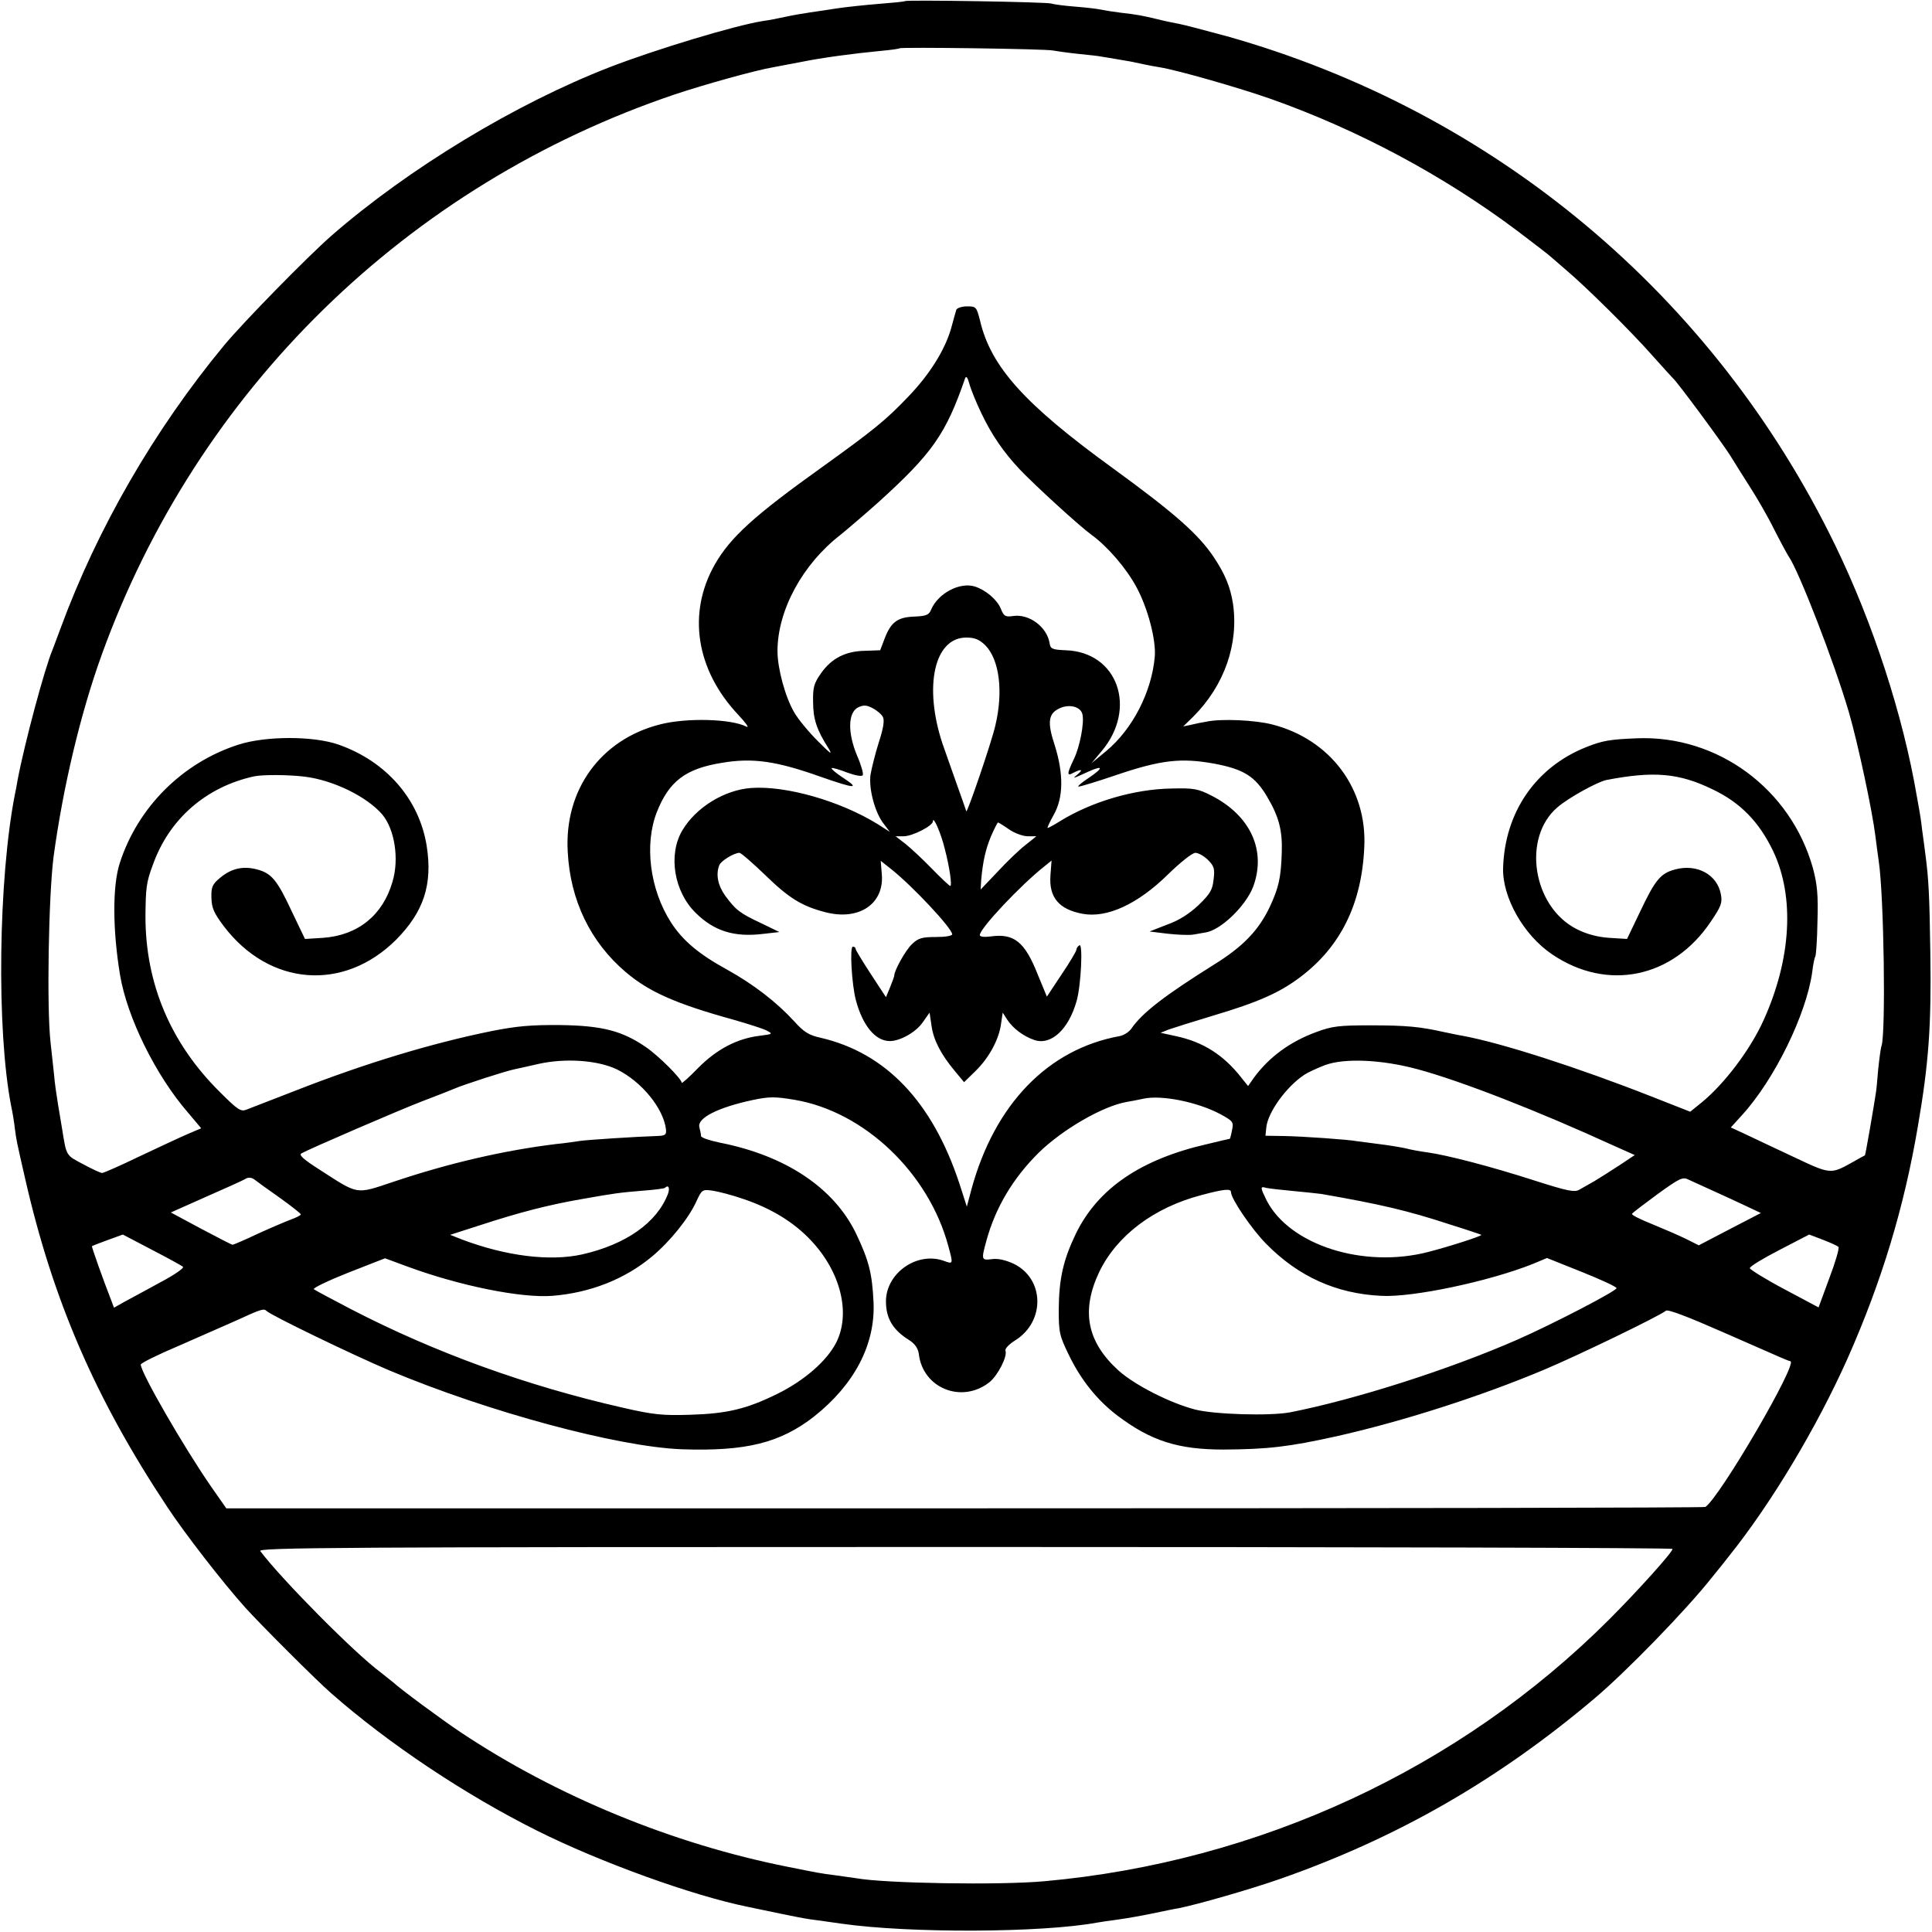 <?xml version="1.0" standalone="no"?>
<!DOCTYPE svg PUBLIC "-//W3C//DTD SVG 20010904//EN"
 "http://www.w3.org/TR/2001/REC-SVG-20010904/DTD/svg10.dtd">
<svg version="1.0" xmlns="http://www.w3.org/2000/svg"
 width="700pt" height="700pt" viewBox="0 0 700 700"
 preserveAspectRatio="xMidYMid meet">
<g transform="translate(0,700) scale(0.1,-0.1)"
fill="#000000" stroke="none">
<path d="M3279 6996 c-2 -2 -44 -6 -94 -10 -49 -4 -117 -11 -150 -16 -33 -5
-78 -12 -100 -15 -22 -3 -62 -10 -90 -16 -27 -6 -63 -13 -80 -15 -102 -16
-389 -103 -555 -167 -343 -133 -730 -368 -1008 -610 -89 -78 -318 -312 -389
-397 -254 -307 -460 -664 -593 -1025 -12 -33 -26 -69 -30 -80 -28 -66 -101
-338 -126 -470 -4 -22 -8 -46 -10 -53 -60 -307 -67 -852 -14 -1127 6 -27 12
-66 14 -85 5 -39 6 -45 37 -180 100 -439 253 -795 515 -1190 64 -97 202 -275
283 -365 53 -59 261 -267 311 -310 207 -182 484 -367 746 -498 228 -114 562
-235 764 -276 25 -5 77 -16 115 -24 39 -8 88 -18 110 -21 22 -3 74 -10 115
-16 246 -35 725 -33 925 4 11 2 45 7 75 11 30 4 87 14 125 22 39 8 81 17 95
19 66 13 259 68 370 107 422 148 787 357 1137 653 115 97 332 320 426 439 27
33 54 67 60 75 155 193 320 469 432 720 123 278 204 545 254 840 39 227 49
363 45 625 -3 210 -6 270 -18 360 -3 22 -8 63 -12 90 -3 28 -8 59 -10 70 -2
11 -6 34 -9 50 -50 294 -159 628 -296 910 -440 906 -1235 1571 -2205 1844 -77
21 -154 41 -170 44 -16 3 -51 10 -79 17 -58 14 -74 17 -135 24 -25 3 -56 8
-70 11 -14 3 -56 8 -95 11 -38 3 -77 8 -85 11 -16 6 -525 14 -531 9z m536
-179 c11 -2 52 -8 90 -12 39 -4 77 -8 85 -10 8 -1 35 -6 60 -10 43 -7 54 -9
99 -19 10 -2 34 -7 54 -10 63 -10 290 -75 403 -115 316 -112 624 -277 891
-477 62 -47 118 -90 125 -97 7 -6 31 -27 53 -46 68 -57 234 -221 309 -306 39
-44 74 -82 77 -85 15 -12 175 -229 207 -279 19 -31 53 -85 76 -121 23 -36 62
-103 85 -150 24 -47 47 -89 51 -95 37 -52 166 -385 219 -566 33 -114 85 -358
96 -449 4 -30 9 -71 12 -90 19 -127 26 -624 10 -670 -3 -8 -8 -47 -12 -85 -3
-39 -7 -81 -10 -95 -2 -14 -11 -68 -20 -120 -9 -52 -17 -95 -18 -96 -1 0 -22
-12 -47 -26 -77 -43 -78 -43 -211 20 -68 32 -147 69 -176 83 l-52 24 40 44
c119 130 234 367 255 519 3 26 8 51 11 56 3 4 7 62 8 128 3 95 -1 134 -16 191
-80 288 -345 484 -639 472 -96 -4 -123 -8 -183 -32 -183 -73 -295 -236 -301
-438 -3 -107 75 -244 178 -313 199 -135 437 -86 574 118 38 56 43 69 37 100
-13 71 -86 111 -165 90 -54 -14 -73 -38 -128 -154 l-47 -98 -65 4 c-43 3 -83
14 -118 32 -159 81 -198 331 -69 441 39 34 146 93 178 99 171 33 263 25 384
-34 101 -48 169 -118 220 -225 78 -165 65 -390 -35 -611 -47 -105 -141 -230
-224 -298 l-42 -34 -140 55 c-264 104 -543 194 -684 220 -14 2 -45 9 -70 14
-85 19 -135 24 -265 24 -112 0 -139 -3 -195 -24 -96 -35 -172 -91 -227 -166
l-21 -30 -24 30 c-65 83 -139 130 -238 151 l-55 12 30 12 c17 6 90 29 163 51
158 47 238 82 312 138 147 110 224 266 233 471 11 212 -123 391 -333 445 -62
16 -186 22 -240 10 -14 -2 -38 -7 -54 -11 l-29 -6 36 35 c114 114 166 265 144
412 -10 60 -28 104 -69 166 -57 85 -144 161 -368 324 -317 230 -440 366 -479
533 -13 50 -14 52 -47 52 -19 0 -36 -6 -39 -12 -2 -7 -11 -38 -19 -68 -22 -77
-77 -166 -155 -247 -81 -85 -124 -120 -316 -258 -242 -173 -329 -252 -385
-350 -100 -176 -69 -381 84 -544 28 -30 42 -49 31 -44 -56 29 -219 33 -315 8
-214 -55 -346 -237 -333 -461 9 -176 82 -327 210 -436 85 -72 182 -115 392
-173 52 -15 106 -32 119 -39 23 -12 22 -13 -27 -19 -81 -10 -155 -49 -222
-117 -32 -33 -59 -57 -59 -53 -1 15 -85 99 -131 130 -85 58 -157 77 -309 79
-107 1 -159 -4 -250 -22 -216 -44 -455 -116 -708 -215 -85 -33 -165 -64 -178
-69 -21 -9 -32 -2 -97 63 -179 177 -270 393 -270 637 1 103 3 123 27 187 59
166 193 282 366 320 32 7 128 6 184 -1 105 -13 226 -73 281 -137 45 -54 62
-161 37 -244 -35 -121 -125 -194 -252 -203 l-65 -4 -47 98 c-54 116 -74 140
-127 154 -50 13 -92 4 -133 -30 -29 -24 -33 -34 -32 -73 1 -37 9 -55 45 -103
165 -217 434 -238 624 -49 100 101 133 200 111 340 -27 169 -146 306 -319 367
-91 32 -264 32 -363 0 -203 -65 -365 -227 -430 -429 -27 -83 -26 -243 1 -406
26 -154 129 -363 246 -498 l48 -57 -47 -20 c-26 -11 -105 -48 -175 -81 -70
-34 -132 -61 -137 -61 -5 0 -36 14 -69 32 -63 33 -60 29 -76 128 -3 19 -10 60
-15 90 -5 30 -12 78 -14 105 -3 28 -9 82 -13 120 -14 125 -7 528 11 670 34
251 97 518 174 731 346 960 1106 1704 2077 2032 111 37 295 88 355 98 14 3 59
11 100 19 78 16 191 31 295 41 33 3 62 7 64 9 5 5 533 -2 556 -8z m-258 -1317
c37 -77 79 -138 137 -200 55 -58 218 -207 261 -238 58 -42 126 -121 163 -190
41 -76 71 -191 66 -251 -11 -128 -81 -264 -177 -343 l-52 -43 36 43 c131 155
59 360 -130 366 -48 2 -55 5 -58 25 -9 59 -74 108 -133 99 -27 -4 -33 -1 -44
27 -14 33 -54 67 -94 80 -55 17 -133 -25 -158 -83 -8 -20 -17 -24 -61 -26 -61
-2 -85 -20 -108 -80 l-16 -42 -55 -2 c-70 -1 -121 -27 -159 -81 -26 -37 -30
-51 -29 -104 0 -62 13 -101 55 -167 17 -28 9 -22 -38 25 -33 33 -72 80 -86
105 -32 55 -60 158 -60 221 0 147 90 314 228 421 27 22 88 74 135 116 198 179
247 249 317 452 4 9 9 2 15 -20 5 -19 25 -69 45 -110z m13 -838 c51 -52 66
-168 36 -292 -13 -58 -104 -324 -105 -309 -1 3 -17 50 -37 105 -19 54 -41 117
-49 139 -69 208 -30 385 86 385 31 0 47 -7 69 -28z m-371 -260 c6 -12 2 -40
-15 -92 -13 -41 -26 -94 -30 -117 -7 -50 16 -138 48 -178 l22 -29 -44 28
c-136 84 -332 140 -458 131 -98 -7 -201 -71 -250 -154 -52 -88 -30 -222 49
-299 66 -65 138 -88 241 -76 l62 7 -66 32 c-79 37 -92 48 -130 99 -27 38 -35
77 -22 111 6 16 54 45 73 45 6 0 47 -36 93 -80 86 -84 133 -113 218 -135 122
-32 214 30 205 137 l-4 49 38 -30 c79 -63 220 -214 221 -236 0 -6 -26 -10 -59
-10 -50 0 -64 -4 -86 -25 -23 -21 -65 -96 -65 -115 0 -3 -7 -22 -15 -42 l-15
-36 -55 84 c-30 46 -55 87 -55 91 0 5 -4 8 -10 8 -12 0 -4 -137 11 -194 25
-93 71 -148 123 -148 38 0 96 33 120 69 l24 34 7 -47 c7 -52 34 -104 84 -164
l34 -41 42 41 c49 48 85 115 92 171 l6 40 16 -25 c21 -32 58 -60 98 -74 61
-21 125 38 154 142 16 57 23 210 10 201 -6 -3 -11 -11 -11 -16 0 -5 -24 -46
-54 -90 l-53 -80 -33 80 c-47 119 -86 150 -171 138 -24 -3 -39 -1 -39 5 0 24
148 181 234 249 l26 21 -4 -53 c-6 -80 30 -124 117 -140 88 -16 199 35 308
142 45 44 89 79 100 79 11 0 32 -12 46 -26 22 -22 25 -32 20 -71 -4 -38 -13
-52 -54 -92 -33 -31 -71 -56 -114 -71 l-64 -25 65 -8 c36 -4 79 -6 95 -3 17 3
35 6 40 7 55 6 147 94 175 165 49 131 -8 258 -150 331 -49 25 -64 28 -145 26
-136 -2 -292 -48 -407 -120 -21 -13 -40 -23 -42 -23 -3 0 7 21 22 48 35 62 36
147 4 250 -29 87 -24 118 20 137 36 15 75 3 80 -24 7 -31 -10 -118 -31 -161
-26 -54 -26 -64 -2 -50 29 15 37 12 15 -6 -21 -17 -18 -16 39 10 55 25 56 14
1 -23 -26 -17 -42 -31 -36 -31 7 0 66 18 131 40 167 57 240 65 361 43 106 -20
147 -46 190 -118 44 -74 57 -124 54 -206 -3 -90 -11 -125 -43 -194 -40 -85
-97 -145 -204 -211 -177 -111 -258 -173 -298 -231 -8 -12 -27 -24 -42 -27
-260 -47 -453 -247 -537 -554 l-17 -64 -27 84 c-98 296 -266 473 -503 528 -42
9 -61 21 -95 59 -64 70 -147 134 -244 188 -104 57 -161 106 -203 171 -77 120
-97 283 -51 400 44 111 104 157 235 178 112 19 197 7 360 -51 123 -43 142 -44
81 -4 -26 17 -45 33 -43 36 3 2 28 -5 56 -16 30 -11 53 -15 57 -10 3 6 -6 38
-21 72 -34 82 -33 155 4 174 20 9 30 9 53 -3 15 -8 32 -22 37 -32z m224 -477
c18 -69 27 -135 20 -135 -3 0 -33 28 -67 63 -33 34 -77 75 -96 90 l-35 27 29
0 c32 0 106 38 106 54 1 22 29 -42 43 -99z m233 70 c20 -14 51 -25 68 -25 l31
0 -40 -32 c-22 -17 -68 -61 -101 -97 l-61 -64 2 34 c6 68 16 112 36 160 12 27
23 49 25 49 2 0 20 -11 40 -25z m-1420 -870 c89 -44 168 -141 177 -217 2 -20
-3 -23 -33 -24 -70 -2 -256 -14 -280 -18 -14 -2 -52 -8 -85 -11 -188 -23 -388
-69 -590 -137 -138 -46 -124 -48 -267 44 -58 37 -76 53 -66 59 30 17 357 158
438 189 47 18 99 38 115 45 34 15 189 65 220 71 11 2 49 11 85 19 98 22 216
14 286 -20z m2900 1 c156 -42 436 -151 713 -278 l74 -33 -57 -38 c-32 -21 -72
-46 -90 -57 -18 -10 -42 -24 -53 -30 -17 -11 -42 -6 -164 33 -155 50 -316 92
-389 102 -25 3 -61 10 -80 15 -19 4 -62 11 -95 15 -32 4 -67 9 -77 10 -30 6
-199 18 -268 19 l-65 1 3 30 c6 56 73 148 138 191 12 8 46 24 75 35 71 26 206
20 335 -15z m-2256 -111 c252 -43 485 -265 556 -530 18 -66 18 -66 -17 -53
-97 34 -209 -45 -209 -147 0 -62 25 -104 85 -141 20 -13 31 -29 34 -49 14
-125 156 -182 256 -103 30 24 66 94 58 114 -3 7 13 24 36 38 109 69 105 223
-6 277 -28 13 -56 20 -78 17 -40 -5 -40 -3 -21 67 33 120 96 226 190 319 85
83 229 167 316 183 14 2 42 8 62 12 66 15 198 -12 280 -56 46 -25 48 -29 42
-57 -3 -17 -7 -31 -8 -32 0 0 -37 -8 -81 -19 -242 -55 -397 -161 -477 -325
-46 -96 -61 -163 -62 -275 0 -84 3 -95 37 -165 44 -91 104 -165 177 -220 121
-91 219 -122 383 -122 162 1 237 10 409 48 240 54 521 144 752 241 126 53 419
195 442 214 7 6 80 -22 205 -77 248 -109 232 -102 246 -106 28 -7 -255 -492
-308 -528 -4 -3 -1212 -5 -2683 -5 l-2676 0 -56 80 c-100 145 -254 412 -254
441 0 5 62 36 138 68 75 33 169 74 207 91 91 42 101 45 111 35 18 -17 312
-159 444 -215 359 -151 828 -277 1060 -286 233 -8 357 23 480 119 146 116 222
261 215 414 -5 105 -17 151 -63 248 -80 166 -255 283 -494 330 -38 8 -68 18
-68 24 0 6 -3 20 -6 32 -9 33 68 72 196 99 58 12 79 12 150 0z m-1866 -355
c42 -30 76 -57 76 -60 0 -3 -17 -12 -37 -19 -21 -8 -75 -31 -121 -52 -46 -22
-86 -39 -90 -39 -4 1 -55 27 -115 59 l-108 58 128 57 c71 31 135 60 143 65 9
6 21 5 31 -2 9 -7 50 -37 93 -67z m5196 24 c35 -16 88 -40 117 -54 l53 -25
-112 -58 -113 -59 -50 25 c-27 13 -83 37 -122 53 -40 16 -72 32 -70 36 1 3 43
35 92 71 83 60 92 64 115 52 14 -6 54 -25 90 -41z m-3790 -10 c-40 -104 -152
-183 -311 -219 -117 -26 -276 -6 -435 54 l-43 17 112 36 c135 44 241 72 362
93 124 22 140 24 225 31 41 3 77 8 79 10 13 13 19 0 11 -22z m2263 11 c43 -4
90 -9 105 -11 212 -37 312 -60 467 -111 61 -19 111 -36 112 -37 4 -4 -118 -43
-192 -62 -235 -61 -503 25 -586 187 -23 47 -24 52 -1 45 9 -2 52 -7 95 -11z
m-1990 -29 c101 -34 183 -84 245 -150 108 -114 145 -264 92 -370 -34 -67 -116
-138 -213 -186 -112 -55 -182 -72 -317 -76 -100 -3 -132 0 -245 26 -347 79
-679 199 -984 357 -69 36 -129 68 -134 72 -4 4 52 31 125 60 l133 52 84 -31
c188 -69 410 -114 523 -105 136 11 262 60 361 143 65 54 134 140 161 201 19
41 21 42 58 37 20 -3 71 -16 111 -30z m1767 25 c0 -24 76 -136 128 -188 116
-118 253 -180 415 -188 114 -7 395 53 552 116 l50 21 125 -50 c68 -27 126 -54
127 -59 3 -9 -234 -132 -362 -188 -247 -108 -586 -216 -820 -262 -73 -14 -275
-8 -345 10 -92 24 -219 89 -277 141 -115 104 -137 217 -70 358 64 132 198 233
370 278 82 22 107 24 107 11z m-3797 -271 c5 -4 -31 -29 -80 -55 -48 -26 -106
-58 -129 -70 l-41 -23 -12 32 c-25 63 -70 190 -68 191 1 1 27 11 57 22 l55 20
105 -55 c58 -30 109 -58 113 -62z m5998 72 c4 -4 -11 -55 -33 -113 l-39 -106
-124 66 c-68 36 -124 71 -125 76 -1 6 47 35 107 66 l108 56 50 -19 c28 -11 53
-22 56 -26z m-601 -1094 c0 -12 -127 -153 -231 -257 -541 -540 -1268 -877
-2044 -947 -162 -15 -581 -8 -684 11 -9 1 -41 6 -71 10 -62 8 -65 9 -175 31
-418 83 -838 256 -1185 487 -72 48 -223 160 -246 182 -6 5 -26 21 -44 35 -96
71 -357 335 -437 440 -10 13 275 15 2553 15 1410 0 2564 -3 2564 -7z"/>
</g>
</svg>
